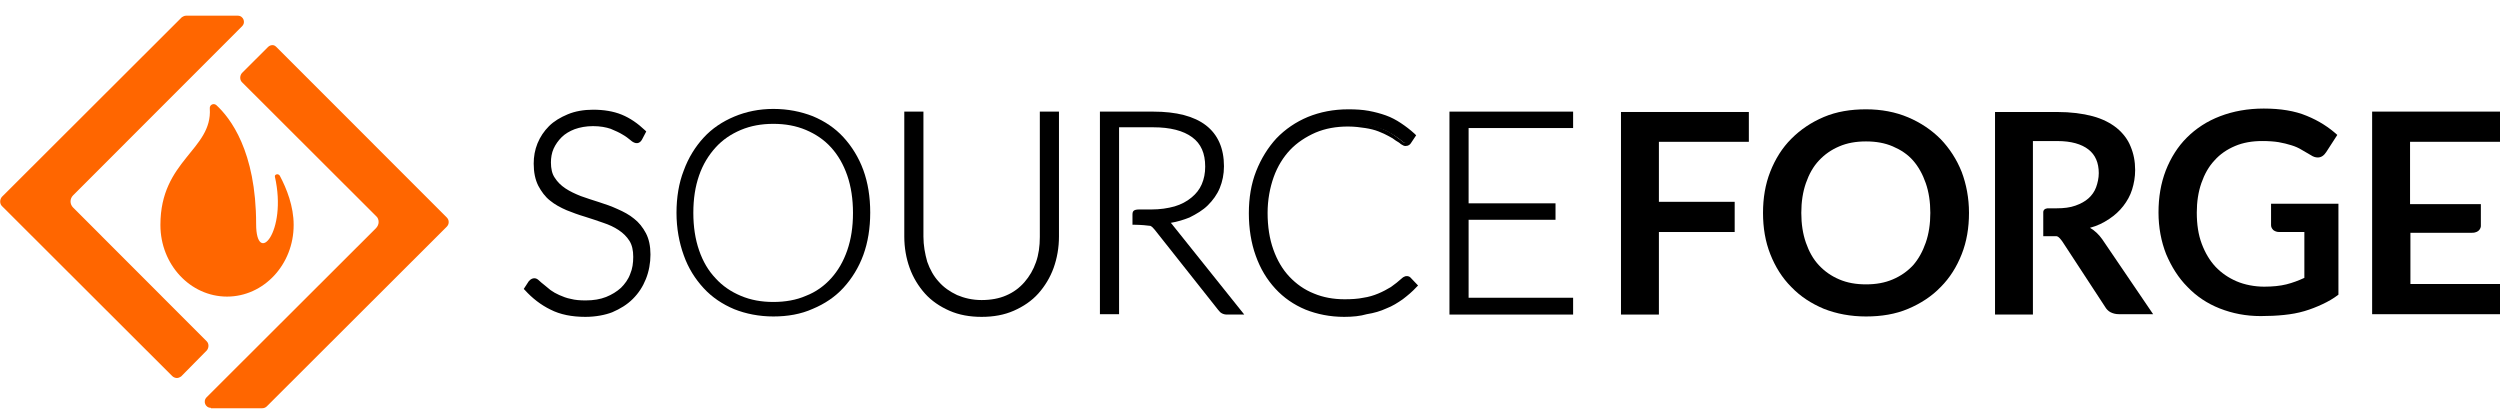 <svg width="102" height="17" viewBox="0 0 102 17" fill="none" xmlns="http://www.w3.org/2000/svg">
  <path
    d="M10.45 9.138C10.45 6.16 9.388 4.803 8.825 4.288C8.716 4.195 8.544 4.273 8.56 4.429C8.669 6.113 6.545 6.534 6.545 9.17V9.185C6.545 10.791 7.763 12.101 9.263 12.101C10.762 12.101 11.981 10.791 11.981 9.185V9.17C11.981 8.421 11.7 7.704 11.418 7.173C11.356 7.064 11.2 7.111 11.215 7.205C11.731 9.481 10.45 10.885 10.45 9.138Z"
    fill="#FF6600" />
  <path
    d="M7.217 15.423C7.154 15.423 7.076 15.392 7.029 15.345L0.078 8.406C-0.016 8.312 -0.016 8.141 0.078 8.031L7.42 0.702C7.466 0.671 7.529 0.64 7.591 0.64H9.7C9.825 0.64 9.903 0.718 9.934 0.796C9.966 0.874 9.966 0.983 9.872 1.076L2.983 7.969C2.843 8.109 2.843 8.328 2.983 8.468L8.435 13.926C8.529 14.02 8.529 14.191 8.435 14.3L7.388 15.361C7.341 15.392 7.279 15.423 7.217 15.423Z"
    fill="#FF6600" />
  <path
    d="M8.607 16.64C8.482 16.64 8.403 16.562 8.372 16.484C8.341 16.406 8.341 16.297 8.435 16.203L15.339 9.311C15.401 9.248 15.448 9.155 15.448 9.061C15.448 8.968 15.417 8.874 15.339 8.812L9.872 3.353C9.778 3.26 9.778 3.088 9.872 2.979L10.934 1.919C10.981 1.872 11.043 1.841 11.121 1.841C11.2 1.841 11.246 1.888 11.293 1.934L18.229 8.874C18.275 8.921 18.307 8.983 18.307 9.061C18.307 9.139 18.275 9.201 18.229 9.248L10.887 16.578C10.84 16.624 10.778 16.656 10.7 16.656H8.607V16.64Z"
    fill="#FF6600" />
  <path
    d="M26.117 5.63C26.086 5.692 26.039 5.723 25.961 5.723C25.914 5.723 25.852 5.692 25.774 5.614C25.695 5.536 25.586 5.458 25.461 5.38C25.321 5.287 25.164 5.209 24.961 5.146C24.758 5.068 24.508 5.037 24.212 5.037C23.915 5.037 23.665 5.084 23.431 5.162C23.212 5.24 23.024 5.365 22.868 5.505C22.712 5.645 22.603 5.817 22.525 6.004C22.447 6.191 22.4 6.394 22.4 6.597C22.4 6.877 22.462 7.096 22.572 7.283C22.681 7.454 22.837 7.61 23.04 7.735C23.227 7.86 23.446 7.969 23.696 8.047C23.946 8.14 24.196 8.218 24.446 8.296C24.696 8.374 24.946 8.468 25.196 8.577C25.446 8.671 25.649 8.811 25.852 8.951C26.055 9.092 26.195 9.294 26.32 9.513C26.43 9.731 26.492 10.012 26.492 10.339C26.492 10.682 26.43 10.994 26.32 11.29C26.211 11.587 26.039 11.852 25.82 12.07C25.602 12.289 25.321 12.46 25.008 12.601C24.68 12.725 24.321 12.788 23.915 12.788C23.384 12.788 22.915 12.694 22.54 12.507C22.15 12.32 21.822 12.055 21.525 11.727L21.681 11.478C21.728 11.415 21.775 11.4 21.837 11.4C21.869 11.4 21.915 11.415 21.962 11.462C22.009 11.509 22.087 11.571 22.15 11.634C22.228 11.696 22.322 11.774 22.431 11.852C22.54 11.93 22.665 12.008 22.806 12.07C22.946 12.133 23.102 12.195 23.29 12.242C23.477 12.289 23.68 12.304 23.915 12.304C24.243 12.304 24.524 12.257 24.774 12.164C25.024 12.07 25.242 11.93 25.414 11.774C25.586 11.618 25.727 11.4 25.82 11.181C25.914 10.947 25.961 10.698 25.961 10.448C25.961 10.168 25.899 9.934 25.789 9.747C25.68 9.56 25.524 9.404 25.321 9.279C25.133 9.154 24.915 9.045 24.665 8.967C24.415 8.889 24.165 8.795 23.915 8.717C23.665 8.639 23.415 8.546 23.165 8.452C22.915 8.359 22.712 8.234 22.509 8.078C22.322 7.922 22.165 7.735 22.04 7.501C21.931 7.267 21.869 6.986 21.869 6.628C21.869 6.363 21.915 6.098 22.025 5.848C22.134 5.599 22.275 5.38 22.478 5.177C22.681 4.99 22.915 4.834 23.212 4.71C23.509 4.6 23.837 4.538 24.212 4.538C24.633 4.538 25.008 4.6 25.352 4.741C25.68 4.881 25.992 5.084 26.273 5.349L26.117 5.63Z"
    fill="black" />
  <path
    d="M23.884 12.928C23.337 12.928 22.853 12.834 22.462 12.632C22.072 12.444 21.712 12.164 21.416 11.836L21.369 11.789L21.572 11.477C21.665 11.368 21.744 11.353 21.806 11.353C21.869 11.353 21.931 11.384 21.994 11.446C22.04 11.493 22.118 11.556 22.197 11.618C22.275 11.68 22.368 11.758 22.462 11.836C22.571 11.914 22.681 11.977 22.821 12.039C22.962 12.101 23.118 12.164 23.29 12.195C23.462 12.242 23.665 12.257 23.899 12.257C24.212 12.257 24.493 12.21 24.727 12.117C24.961 12.023 25.164 11.899 25.336 11.743C25.492 11.587 25.633 11.4 25.711 11.181C25.805 10.963 25.836 10.729 25.836 10.479C25.836 10.214 25.789 9.996 25.68 9.825C25.57 9.653 25.43 9.513 25.242 9.388C25.055 9.263 24.852 9.17 24.618 9.092C24.383 9.014 24.133 8.92 23.868 8.842C23.602 8.764 23.352 8.671 23.118 8.577C22.868 8.468 22.634 8.343 22.446 8.187C22.243 8.031 22.087 7.813 21.962 7.579C21.837 7.329 21.775 7.033 21.775 6.674C21.775 6.394 21.822 6.113 21.931 5.848C22.04 5.583 22.197 5.349 22.4 5.146C22.603 4.943 22.868 4.787 23.165 4.663C23.462 4.538 23.821 4.476 24.196 4.476C24.633 4.476 25.024 4.538 25.367 4.678C25.711 4.819 26.023 5.037 26.32 5.318L26.367 5.364L26.195 5.692C26.102 5.864 25.93 5.91 25.711 5.708C25.633 5.645 25.539 5.567 25.399 5.489C25.274 5.411 25.102 5.333 24.914 5.255C24.727 5.193 24.493 5.146 24.196 5.146C23.915 5.146 23.665 5.193 23.446 5.271C23.243 5.349 23.056 5.458 22.915 5.598C22.774 5.739 22.665 5.895 22.587 6.066C22.509 6.238 22.478 6.441 22.478 6.628C22.478 6.877 22.524 7.095 22.634 7.251C22.743 7.423 22.884 7.563 23.071 7.688C23.259 7.813 23.462 7.906 23.696 8C23.93 8.078 24.18 8.171 24.446 8.249C24.696 8.327 24.961 8.421 25.196 8.53C25.445 8.639 25.68 8.764 25.867 8.92C26.07 9.076 26.227 9.279 26.352 9.513C26.477 9.747 26.539 10.043 26.539 10.386C26.539 10.729 26.477 11.072 26.352 11.384C26.227 11.696 26.055 11.961 25.82 12.195C25.586 12.429 25.305 12.6 24.977 12.741C24.696 12.85 24.305 12.928 23.884 12.928ZM21.619 11.758C21.884 12.055 22.197 12.289 22.556 12.46C22.931 12.647 23.384 12.741 23.899 12.741C24.29 12.741 24.649 12.678 24.961 12.554C25.274 12.429 25.524 12.257 25.742 12.055C25.945 11.852 26.117 11.587 26.227 11.306C26.336 11.025 26.398 10.713 26.398 10.386C26.398 10.074 26.336 9.809 26.242 9.591C26.133 9.388 25.992 9.201 25.805 9.06C25.617 8.92 25.414 8.795 25.18 8.686C24.946 8.593 24.696 8.499 24.446 8.405C24.196 8.327 23.946 8.234 23.696 8.156C23.446 8.062 23.227 7.953 23.024 7.828C22.821 7.704 22.665 7.532 22.54 7.345C22.415 7.158 22.353 6.908 22.353 6.612C22.353 6.394 22.4 6.175 22.478 5.973C22.556 5.77 22.681 5.583 22.837 5.442C22.993 5.287 23.196 5.162 23.43 5.084C23.665 4.99 23.946 4.959 24.243 4.959C24.54 4.959 24.805 4.99 25.024 5.068C25.227 5.146 25.414 5.224 25.539 5.318C25.68 5.411 25.789 5.489 25.867 5.567C25.961 5.645 25.992 5.645 25.992 5.645C26.008 5.645 26.039 5.645 26.055 5.598L26.164 5.396C25.914 5.162 25.633 4.975 25.336 4.85C25.008 4.725 24.649 4.663 24.243 4.663C23.884 4.663 23.555 4.725 23.274 4.834C22.993 4.943 22.759 5.099 22.571 5.271C22.384 5.458 22.243 5.661 22.134 5.91C22.04 6.144 21.994 6.394 21.994 6.659C21.994 6.986 22.056 7.267 22.165 7.485C22.275 7.704 22.415 7.891 22.603 8.031C22.79 8.171 22.993 8.296 23.227 8.39C23.462 8.483 23.712 8.577 23.962 8.655C24.212 8.733 24.462 8.811 24.711 8.904C24.961 8.998 25.18 9.092 25.383 9.232C25.586 9.357 25.758 9.528 25.867 9.731C25.992 9.934 26.055 10.183 26.055 10.495C26.055 10.776 26.008 11.025 25.914 11.275C25.82 11.524 25.68 11.727 25.492 11.899C25.305 12.07 25.086 12.21 24.821 12.32C24.555 12.413 24.258 12.476 23.93 12.476C23.696 12.476 23.477 12.444 23.274 12.398C23.087 12.351 22.915 12.289 22.774 12.226C22.634 12.164 22.493 12.086 22.384 11.992C22.275 11.914 22.181 11.836 22.103 11.774C22.025 11.711 21.962 11.649 21.915 11.602C21.869 11.556 21.837 11.556 21.837 11.556C21.822 11.556 21.79 11.556 21.759 11.602L21.619 11.758Z"
    fill="black" />
  <path
    d="M35.411 8.686C35.411 9.31 35.318 9.871 35.13 10.386C34.943 10.901 34.677 11.337 34.333 11.696C33.99 12.055 33.584 12.335 33.115 12.538C32.646 12.741 32.115 12.834 31.537 12.834C30.975 12.834 30.444 12.741 29.975 12.538C29.507 12.335 29.101 12.07 28.757 11.696C28.413 11.337 28.148 10.901 27.96 10.386C27.773 9.871 27.679 9.31 27.679 8.686C27.679 8.062 27.773 7.501 27.96 6.986C28.148 6.472 28.413 6.035 28.757 5.676C29.101 5.318 29.507 5.037 29.975 4.834C30.444 4.632 30.975 4.538 31.537 4.538C32.115 4.538 32.646 4.632 33.115 4.834C33.584 5.037 33.99 5.302 34.333 5.676C34.677 6.035 34.943 6.472 35.13 6.986C35.318 7.501 35.411 8.062 35.411 8.686ZM34.802 8.686C34.802 8.125 34.724 7.61 34.568 7.158C34.411 6.706 34.193 6.331 33.912 6.02C33.63 5.708 33.287 5.474 32.881 5.302C32.475 5.131 32.037 5.053 31.553 5.053C31.069 5.053 30.631 5.131 30.225 5.302C29.819 5.474 29.476 5.708 29.194 6.02C28.913 6.331 28.679 6.706 28.523 7.158C28.366 7.61 28.288 8.109 28.288 8.686C28.288 9.248 28.366 9.762 28.523 10.214C28.679 10.667 28.898 11.041 29.194 11.353C29.476 11.665 29.819 11.899 30.225 12.07C30.631 12.242 31.069 12.32 31.553 12.32C32.037 12.32 32.49 12.242 32.881 12.07C33.287 11.914 33.63 11.665 33.912 11.353C34.193 11.041 34.411 10.667 34.568 10.214C34.724 9.762 34.802 9.263 34.802 8.686Z"
    fill="black" />
  <path
    d="M31.553 12.912C30.975 12.912 30.428 12.803 29.96 12.616C29.476 12.413 29.054 12.132 28.71 11.758C28.366 11.384 28.085 10.947 27.898 10.417C27.71 9.902 27.601 9.31 27.601 8.686C27.601 8.062 27.695 7.47 27.898 6.955C28.085 6.44 28.366 5.988 28.71 5.614C29.054 5.24 29.476 4.959 29.96 4.756C30.444 4.553 30.975 4.444 31.553 4.444C32.147 4.444 32.678 4.553 33.162 4.741C33.646 4.943 34.068 5.224 34.411 5.598C34.755 5.973 35.036 6.425 35.224 6.939C35.411 7.454 35.505 8.031 35.505 8.67C35.505 9.31 35.411 9.887 35.224 10.402C35.036 10.916 34.755 11.368 34.411 11.743C34.068 12.117 33.646 12.398 33.162 12.6C32.678 12.819 32.131 12.912 31.553 12.912ZM31.553 4.647C31.006 4.647 30.491 4.741 30.022 4.943C29.569 5.13 29.163 5.411 28.835 5.754C28.507 6.097 28.241 6.534 28.07 7.033C27.882 7.532 27.788 8.093 27.788 8.702C27.788 9.31 27.882 9.871 28.07 10.37C28.257 10.869 28.507 11.29 28.835 11.649C29.163 11.992 29.569 12.273 30.022 12.46C30.475 12.647 30.991 12.741 31.553 12.741C32.115 12.741 32.631 12.647 33.084 12.46C33.537 12.273 33.943 11.992 34.271 11.649C34.599 11.306 34.864 10.869 35.036 10.386C35.224 9.887 35.318 9.325 35.318 8.717C35.318 8.109 35.224 7.548 35.036 7.049C34.849 6.55 34.599 6.129 34.271 5.77C33.943 5.427 33.537 5.146 33.084 4.959C32.631 4.741 32.115 4.647 31.553 4.647Z"
    fill="black" />
  <path
    d="M40.05 12.32C40.441 12.32 40.785 12.258 41.097 12.117C41.409 11.977 41.659 11.79 41.878 11.556C42.097 11.322 42.253 11.026 42.362 10.714C42.471 10.386 42.534 10.043 42.534 9.653V4.647H43.112V9.653C43.112 10.106 43.034 10.511 42.893 10.901C42.753 11.291 42.55 11.618 42.284 11.915C42.019 12.195 41.69 12.429 41.316 12.585C40.941 12.741 40.503 12.835 40.035 12.835C39.566 12.835 39.129 12.757 38.754 12.585C38.379 12.414 38.051 12.195 37.785 11.915C37.52 11.634 37.317 11.291 37.176 10.901C37.036 10.511 36.958 10.09 36.958 9.653V4.647H37.551V9.638C37.551 10.012 37.614 10.371 37.723 10.698C37.832 11.026 38.004 11.306 38.207 11.54C38.426 11.774 38.676 11.961 38.988 12.102C39.301 12.258 39.66 12.32 40.05 12.32Z"
    fill="black" />
  <path
    d="M40.05 12.928C39.566 12.928 39.129 12.85 38.738 12.678C38.348 12.507 38.004 12.273 37.739 11.977C37.473 11.68 37.254 11.322 37.114 10.932C36.973 10.542 36.895 10.105 36.895 9.653V4.554H37.676V9.653C37.676 10.012 37.739 10.355 37.832 10.682C37.942 10.994 38.098 11.275 38.301 11.493C38.504 11.727 38.754 11.899 39.051 12.039C39.347 12.164 39.675 12.242 40.05 12.242C40.425 12.242 40.769 12.179 41.05 12.055C41.347 11.93 41.597 11.743 41.8 11.509C42.003 11.275 42.159 11.01 42.268 10.698C42.378 10.386 42.425 10.043 42.425 9.669V4.554H43.206V9.653C43.206 10.105 43.127 10.542 42.987 10.932C42.846 11.322 42.628 11.68 42.362 11.977C42.097 12.273 41.753 12.507 41.362 12.678C40.972 12.85 40.535 12.928 40.05 12.928ZM37.067 4.741V9.653C37.067 10.09 37.129 10.495 37.27 10.87C37.41 11.244 37.598 11.571 37.864 11.852C38.113 12.133 38.426 12.351 38.801 12.507C39.16 12.663 39.582 12.741 40.05 12.741C40.503 12.741 40.925 12.663 41.3 12.507C41.659 12.351 41.987 12.133 42.237 11.852C42.487 11.571 42.69 11.244 42.831 10.87C42.971 10.495 43.034 10.09 43.034 9.653V4.741H42.643V9.653C42.643 10.043 42.581 10.402 42.471 10.745C42.362 11.088 42.19 11.384 41.956 11.634C41.737 11.883 41.456 12.086 41.144 12.226C40.831 12.367 40.456 12.444 40.066 12.444C39.66 12.444 39.3 12.367 38.988 12.226C38.676 12.086 38.395 11.883 38.176 11.634C37.957 11.384 37.785 11.088 37.676 10.745C37.567 10.417 37.504 10.043 37.504 9.653V4.741H37.067Z"
    fill="black" />
  <path
    d="M46.47 8.64C46.626 8.64 46.611 8.64 46.611 8.64H46.955C47.314 8.64 47.642 8.593 47.923 8.515C48.204 8.421 48.454 8.312 48.642 8.141C48.844 7.985 48.985 7.782 49.094 7.564C49.204 7.345 49.251 7.08 49.251 6.8C49.251 6.223 49.063 5.801 48.688 5.521C48.313 5.24 47.767 5.1 47.033 5.1H45.549V8.64V9.076V12.741H44.971V4.647H47.033C47.97 4.647 48.673 4.835 49.126 5.193C49.594 5.552 49.813 6.082 49.813 6.784C49.813 7.096 49.766 7.377 49.657 7.626C49.547 7.876 49.391 8.109 49.188 8.297C48.985 8.484 48.751 8.655 48.47 8.764C48.188 8.889 47.86 8.967 47.517 9.014C47.611 9.076 47.689 9.154 47.767 9.248L50.563 12.741H50.047C49.985 12.741 49.938 12.725 49.891 12.71C49.844 12.694 49.797 12.648 49.766 12.601L47.173 9.326C47.111 9.248 47.033 9.185 46.97 9.154C46.892 9.123 46.439 9.107 46.283 9.107C46.283 8.686 46.345 8.64 46.47 8.64Z"
    fill="black" />
  <path
    d="M50.766 12.834H50.063C49.985 12.834 49.922 12.819 49.86 12.788C49.797 12.756 49.751 12.71 49.704 12.647L47.111 9.372C47.048 9.294 47.001 9.248 46.939 9.216C46.876 9.201 46.502 9.17 46.298 9.17H46.205V8.764C46.205 8.624 46.236 8.546 46.486 8.546C46.626 8.546 46.642 8.546 46.642 8.546H46.986C47.329 8.546 47.642 8.499 47.923 8.421C48.188 8.343 48.423 8.218 48.61 8.062C48.798 7.907 48.938 7.735 49.032 7.517C49.126 7.298 49.172 7.064 49.172 6.799C49.172 6.254 49.001 5.864 48.641 5.599C48.282 5.333 47.751 5.193 47.048 5.193H45.658V12.819H44.877V4.554H47.048C48.001 4.554 48.719 4.741 49.204 5.115C49.688 5.489 49.938 6.051 49.938 6.784C49.938 7.111 49.875 7.408 49.766 7.673C49.657 7.938 49.485 8.172 49.282 8.374C49.079 8.577 48.813 8.733 48.532 8.873C48.298 8.967 48.048 9.045 47.767 9.092C47.798 9.123 47.829 9.154 47.86 9.201L50.766 12.834ZM46.377 8.983C46.548 8.983 46.908 8.998 47.001 9.045C47.095 9.092 47.173 9.154 47.251 9.248L49.844 12.523C49.875 12.569 49.907 12.601 49.938 12.616C49.969 12.632 50 12.647 50.047 12.647H50.36L47.689 9.31C47.626 9.216 47.548 9.154 47.47 9.107L47.236 8.967L47.517 8.936C47.86 8.905 48.173 8.827 48.438 8.702C48.704 8.577 48.938 8.437 49.141 8.25C49.329 8.062 49.485 7.86 49.579 7.61C49.672 7.361 49.735 7.096 49.735 6.799C49.735 6.129 49.516 5.63 49.079 5.287C48.641 4.944 47.954 4.772 47.048 4.772H45.08V12.647H45.471V5.006H47.048C47.782 5.006 48.36 5.146 48.751 5.443C49.157 5.739 49.36 6.191 49.36 6.799C49.36 7.096 49.297 7.361 49.204 7.595C49.094 7.829 48.938 8.031 48.719 8.203C48.517 8.374 48.267 8.499 47.97 8.593C47.673 8.686 47.345 8.733 46.97 8.733H46.626C46.611 8.733 46.595 8.733 46.486 8.733C46.439 8.733 46.392 8.733 46.377 8.983Z"
    fill="black" />
  <path
    d="M57.42 11.368C57.451 11.368 57.498 11.384 57.514 11.415L57.748 11.665C57.576 11.836 57.404 12.008 57.201 12.148C56.998 12.289 56.779 12.413 56.545 12.507C56.311 12.601 56.045 12.678 55.78 12.741C55.499 12.803 55.186 12.819 54.858 12.819C54.296 12.819 53.78 12.725 53.312 12.523C52.843 12.32 52.437 12.055 52.109 11.68C51.781 11.322 51.516 10.885 51.328 10.37C51.141 9.856 51.047 9.294 51.047 8.671C51.047 8.062 51.141 7.501 51.344 6.986C51.531 6.472 51.812 6.051 52.156 5.676C52.5 5.318 52.921 5.037 53.406 4.834C53.89 4.632 54.437 4.538 55.014 4.538C55.311 4.538 55.577 4.554 55.827 4.6C56.077 4.647 56.295 4.71 56.514 4.788C56.733 4.866 56.92 4.975 57.108 5.099C57.295 5.224 57.482 5.365 57.654 5.521L57.482 5.77C57.451 5.817 57.404 5.832 57.342 5.832C57.311 5.832 57.264 5.817 57.217 5.77C57.17 5.723 57.092 5.676 57.014 5.614C56.936 5.552 56.826 5.489 56.717 5.427C56.608 5.349 56.467 5.287 56.295 5.24C56.139 5.177 55.952 5.131 55.733 5.084C55.53 5.037 55.28 5.022 55.014 5.022C54.515 5.022 54.062 5.099 53.656 5.271C53.249 5.443 52.89 5.676 52.593 6.004C52.297 6.316 52.062 6.706 51.89 7.142C51.718 7.579 51.64 8.094 51.64 8.655C51.64 9.232 51.718 9.731 51.89 10.183C52.062 10.636 52.281 11.01 52.578 11.322C52.874 11.634 53.218 11.867 53.609 12.039C53.999 12.211 54.437 12.289 54.889 12.289C55.186 12.289 55.436 12.273 55.67 12.226C55.905 12.195 56.108 12.133 56.295 12.055C56.483 11.977 56.67 11.883 56.826 11.774C56.998 11.665 57.154 11.54 57.311 11.384C57.326 11.368 57.342 11.353 57.357 11.353C57.373 11.384 57.404 11.368 57.42 11.368Z"
    fill="black" />
  <path
    d="M54.843 12.928C54.265 12.928 53.733 12.819 53.265 12.632C52.781 12.429 52.375 12.148 52.031 11.774C51.687 11.399 51.422 10.963 51.234 10.433C51.047 9.918 50.953 9.325 50.953 8.702C50.953 8.078 51.047 7.501 51.25 6.986C51.453 6.472 51.734 6.019 52.078 5.645C52.437 5.271 52.874 4.975 53.359 4.772C53.858 4.569 54.405 4.46 55.014 4.46C55.311 4.46 55.592 4.476 55.842 4.522C56.092 4.569 56.327 4.631 56.545 4.709C56.764 4.787 56.967 4.897 57.154 5.021C57.342 5.146 57.529 5.286 57.717 5.458L57.779 5.52L57.56 5.848C57.529 5.895 57.467 5.957 57.342 5.957C57.279 5.957 57.232 5.926 57.154 5.879C57.108 5.832 57.029 5.785 56.951 5.739C56.873 5.676 56.779 5.614 56.654 5.552C56.545 5.489 56.405 5.427 56.248 5.364C56.092 5.302 55.905 5.255 55.702 5.224C55.499 5.193 55.264 5.162 54.999 5.162C54.514 5.162 54.077 5.24 53.671 5.411C53.281 5.583 52.921 5.817 52.64 6.113C52.359 6.409 52.125 6.784 51.968 7.22C51.812 7.657 51.718 8.156 51.718 8.686C51.718 9.247 51.797 9.747 51.953 10.183C52.109 10.62 52.328 10.994 52.609 11.29C52.89 11.587 53.218 11.821 53.609 11.976C53.983 12.133 54.405 12.21 54.858 12.21C55.139 12.21 55.405 12.195 55.624 12.148C55.842 12.117 56.045 12.055 56.233 11.976C56.42 11.899 56.592 11.805 56.748 11.711C56.904 11.602 57.061 11.477 57.217 11.337C57.248 11.306 57.264 11.306 57.295 11.29C57.373 11.244 57.498 11.259 57.56 11.337L57.857 11.649L57.795 11.711C57.623 11.899 57.435 12.055 57.232 12.21C57.029 12.351 56.811 12.491 56.561 12.585C56.327 12.694 56.061 12.772 55.764 12.819C55.499 12.897 55.186 12.928 54.843 12.928ZM55.014 4.647C54.436 4.647 53.905 4.741 53.437 4.943C52.968 5.131 52.546 5.411 52.218 5.77C51.875 6.129 51.609 6.55 51.422 7.049C51.234 7.548 51.141 8.093 51.141 8.702C51.141 9.31 51.234 9.871 51.422 10.37C51.609 10.869 51.859 11.29 52.187 11.649C52.515 11.992 52.906 12.273 53.359 12.46C53.812 12.647 54.312 12.741 54.858 12.741C55.186 12.741 55.483 12.71 55.764 12.663C56.03 12.616 56.295 12.538 56.514 12.429C56.748 12.335 56.951 12.21 57.139 12.07C57.31 11.945 57.467 11.805 57.607 11.665L57.435 11.477C57.42 11.462 57.404 11.462 57.389 11.477C57.373 11.477 57.357 11.493 57.342 11.509C57.186 11.649 57.014 11.789 56.842 11.899C56.67 12.008 56.483 12.117 56.295 12.195C56.092 12.273 55.873 12.335 55.655 12.366C55.42 12.398 55.155 12.429 54.858 12.429C54.39 12.429 53.937 12.335 53.531 12.179C53.124 12.008 52.765 11.758 52.468 11.446C52.172 11.134 51.937 10.729 51.765 10.277C51.594 9.824 51.515 9.294 51.515 8.717C51.515 8.156 51.594 7.641 51.765 7.173C51.937 6.721 52.172 6.316 52.484 6.004C52.796 5.676 53.156 5.427 53.577 5.255C53.999 5.084 54.468 4.99 54.968 4.99C55.233 4.99 55.483 5.006 55.702 5.053C55.92 5.099 56.108 5.146 56.28 5.208C56.451 5.271 56.592 5.333 56.717 5.411C56.842 5.489 56.936 5.552 57.014 5.614C57.092 5.676 57.17 5.723 57.217 5.77C57.264 5.817 57.295 5.817 57.295 5.817C57.342 5.817 57.357 5.801 57.357 5.785L57.482 5.598C57.326 5.458 57.17 5.349 57.014 5.24C56.826 5.115 56.639 5.021 56.436 4.943C56.233 4.865 55.998 4.803 55.764 4.756C55.561 4.678 55.295 4.647 55.014 4.647Z"
    fill="black" />
  <path
    d="M64.09 4.647V5.131H59.825V8.406H63.371V8.874H59.825V12.242H64.09V12.725H59.232V4.647H64.09Z"
    fill="black" />
  <path
    d="M64.183 12.834H59.138V4.554H64.183V5.224H59.919V8.296H63.465V8.967H59.919V12.148H64.183V12.834ZM59.326 12.647H63.996V12.351H59.732V8.78H63.278V8.499H59.732V5.037H63.996V4.741H59.326V12.647Z"
    fill="black" />
  <path d="M71.353 4.554V5.786H67.683V8.234H70.775V9.466H67.683V12.834H66.136V4.569H71.353V4.554Z"
    fill="black" />
  <path
    d="M80.335 8.686C80.335 9.294 80.241 9.856 80.038 10.37C79.835 10.885 79.554 11.337 79.179 11.711C78.82 12.086 78.367 12.382 77.851 12.6C77.336 12.819 76.758 12.912 76.133 12.912C75.508 12.912 74.93 12.803 74.415 12.6C73.899 12.382 73.462 12.101 73.087 11.711C72.712 11.337 72.431 10.885 72.228 10.37C72.025 9.856 71.931 9.294 71.931 8.686C71.931 8.078 72.025 7.516 72.228 7.002C72.431 6.487 72.712 6.035 73.087 5.661C73.462 5.286 73.899 4.99 74.415 4.772C74.93 4.554 75.508 4.46 76.133 4.46C76.758 4.46 77.336 4.569 77.851 4.787C78.367 5.006 78.804 5.302 79.179 5.676C79.538 6.051 79.835 6.503 80.038 7.017C80.225 7.516 80.335 8.078 80.335 8.686ZM78.757 8.686C78.757 8.234 78.695 7.828 78.57 7.47C78.445 7.111 78.273 6.799 78.054 6.55C77.836 6.3 77.554 6.113 77.226 5.973C76.898 5.832 76.539 5.77 76.133 5.77C75.727 5.77 75.368 5.832 75.04 5.973C74.712 6.113 74.446 6.3 74.212 6.55C73.977 6.799 73.806 7.111 73.681 7.47C73.556 7.828 73.493 8.234 73.493 8.686C73.493 9.138 73.556 9.544 73.681 9.902C73.806 10.261 73.977 10.573 74.212 10.822C74.446 11.072 74.712 11.259 75.04 11.399C75.368 11.54 75.727 11.602 76.133 11.602C76.539 11.602 76.898 11.54 77.226 11.399C77.554 11.259 77.82 11.072 78.054 10.822C78.273 10.573 78.445 10.261 78.57 9.902C78.695 9.544 78.757 9.138 78.757 8.686Z"
    fill="black" />
  <path
    d="M83.553 8.499H83.912C84.209 8.499 84.459 8.468 84.677 8.39C84.896 8.312 85.068 8.218 85.208 8.094C85.349 7.969 85.458 7.813 85.521 7.641C85.583 7.47 85.63 7.267 85.63 7.064C85.63 6.643 85.49 6.316 85.208 6.098C84.927 5.879 84.505 5.755 83.943 5.755H82.943V8.499V9.606V12.834H81.397V4.569H83.927C84.49 4.569 84.974 4.632 85.38 4.741C85.786 4.85 86.114 5.022 86.364 5.224C86.614 5.427 86.817 5.692 86.927 5.973C87.052 6.269 87.114 6.581 87.114 6.94C87.114 7.22 87.067 7.486 86.989 7.735C86.911 7.985 86.786 8.203 86.63 8.406C86.474 8.608 86.286 8.78 86.052 8.936C85.817 9.092 85.568 9.217 85.271 9.294C85.458 9.404 85.63 9.56 85.771 9.762L87.848 12.819H86.458C86.317 12.819 86.208 12.788 86.114 12.741C86.021 12.694 85.942 12.616 85.88 12.507L84.146 9.856C84.099 9.794 84.006 9.653 83.912 9.638C83.724 9.638 83.537 9.638 83.365 9.638C83.365 9.638 83.365 8.702 83.365 8.64C83.381 8.499 83.553 8.499 83.553 8.499Z"
    fill="black" />
  <path
    d="M92.378 11.696C92.722 11.696 93.034 11.665 93.284 11.602C93.534 11.54 93.784 11.446 94.018 11.337V9.466H92.987C92.894 9.466 92.815 9.435 92.753 9.388C92.691 9.325 92.659 9.263 92.659 9.185V8.312H95.408V12.023C95.205 12.179 94.987 12.304 94.752 12.413C94.518 12.522 94.284 12.616 94.018 12.694C93.753 12.772 93.487 12.819 93.19 12.85C92.894 12.881 92.581 12.896 92.237 12.896C91.628 12.896 91.082 12.787 90.566 12.585C90.051 12.382 89.613 12.086 89.254 11.711C88.879 11.337 88.598 10.885 88.379 10.37C88.176 9.856 88.067 9.279 88.067 8.67C88.067 8.047 88.161 7.485 88.364 6.955C88.567 6.44 88.848 5.988 89.223 5.614C89.598 5.24 90.051 4.943 90.582 4.741C91.113 4.538 91.706 4.429 92.362 4.429C93.034 4.429 93.628 4.522 94.112 4.725C94.612 4.928 95.018 5.193 95.362 5.505L94.909 6.206C94.815 6.347 94.706 6.425 94.565 6.425C94.471 6.425 94.377 6.394 94.284 6.331C94.159 6.253 94.034 6.191 93.909 6.113C93.784 6.035 93.643 5.973 93.487 5.926C93.331 5.879 93.159 5.832 92.972 5.801C92.784 5.77 92.55 5.754 92.3 5.754C91.894 5.754 91.519 5.817 91.191 5.957C90.863 6.097 90.582 6.284 90.347 6.55C90.113 6.799 89.941 7.111 89.816 7.47C89.691 7.828 89.629 8.234 89.629 8.67C89.629 9.154 89.691 9.575 89.832 9.949C89.973 10.323 90.16 10.635 90.394 10.885C90.629 11.134 90.925 11.337 91.253 11.477C91.581 11.618 91.988 11.696 92.378 11.696Z"
    fill="black" />
  <path
    d="M100.86 9.497H98.345V11.587H102V12.819H96.783V4.554H102V5.786H98.33V8.328H101.219V9.232C101.219 9.232 101.204 9.497 100.86 9.497Z"
    fill="black" />
</svg>